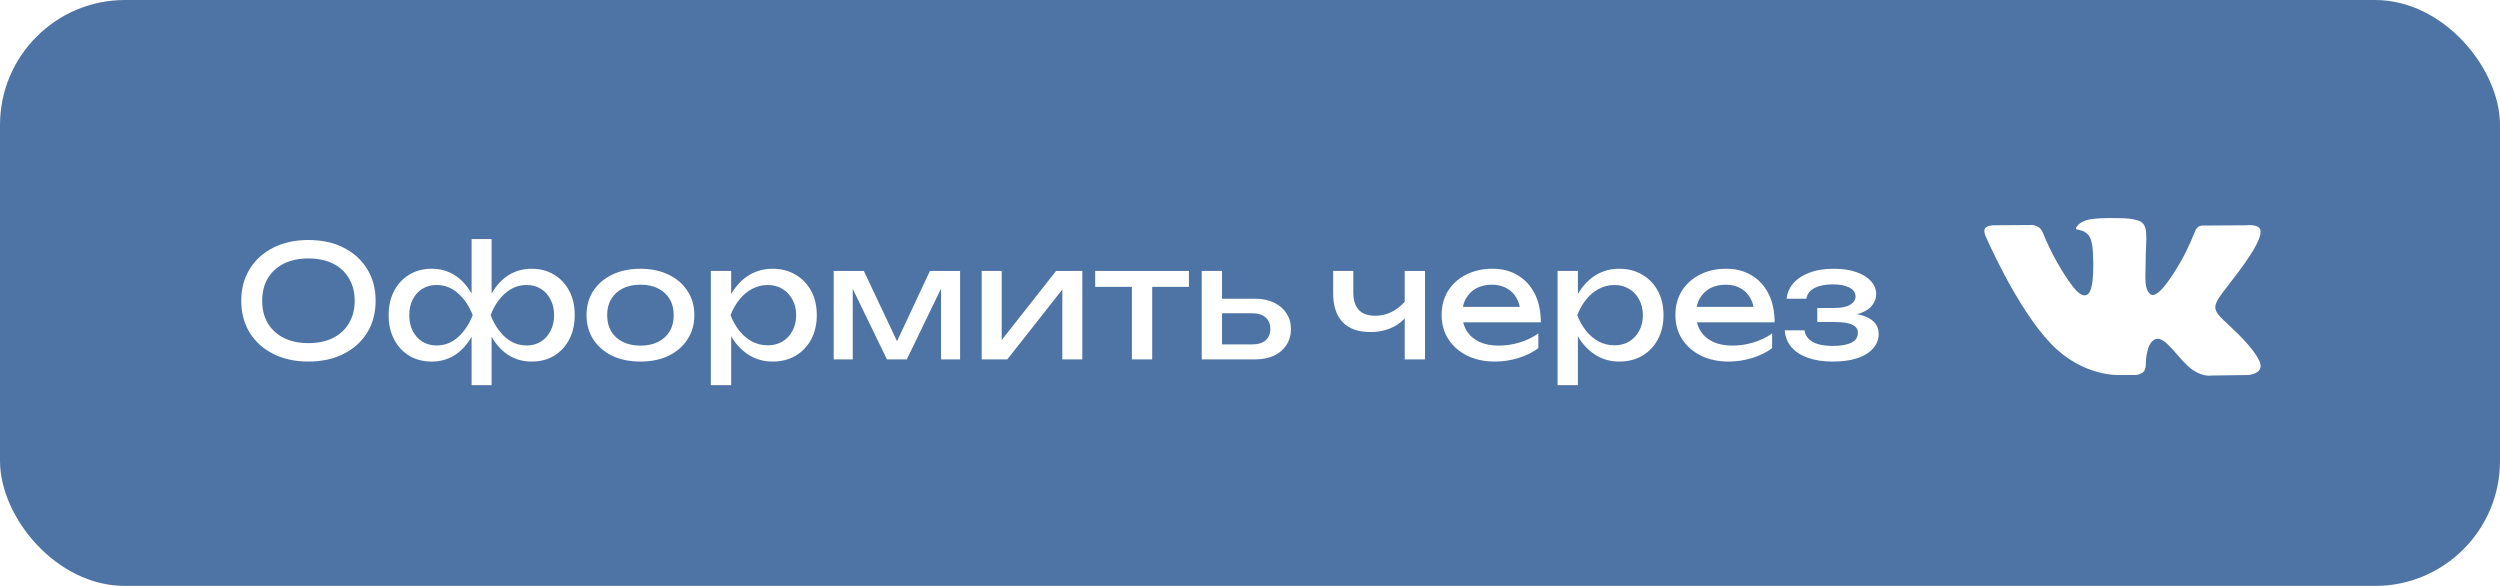 <?xml version="1.0" encoding="UTF-8"?> <svg xmlns="http://www.w3.org/2000/svg" width="320" height="75" viewBox="0 0 320 75" fill="none"><g filter="url(#filter0_i_162_75)"><rect width="320" height="75" rx="16" fill="#4D74A5"></rect></g><path d="M39.48 46.28C37.773 46.28 36.273 45.953 34.98 45.3C33.687 44.647 32.68 43.74 31.96 42.58C31.24 41.407 30.88 40.047 30.88 38.5C30.88 36.953 31.24 35.6 31.96 34.44C32.68 33.267 33.687 32.353 34.98 31.7C36.273 31.047 37.773 30.72 39.48 30.72C41.187 30.72 42.687 31.047 43.98 31.7C45.273 32.353 46.28 33.267 47 34.44C47.72 35.6 48.08 36.953 48.08 38.5C48.08 40.047 47.72 41.407 47 42.58C46.28 43.74 45.273 44.647 43.98 45.3C42.687 45.953 41.187 46.28 39.48 46.28ZM39.48 43.92C40.693 43.92 41.74 43.7 42.62 43.26C43.5 42.82 44.18 42.193 44.66 41.38C45.153 40.567 45.4 39.607 45.4 38.5C45.4 37.393 45.153 36.433 44.66 35.62C44.18 34.807 43.5 34.18 42.62 33.74C41.74 33.3 40.693 33.08 39.48 33.08C38.28 33.08 37.233 33.3 36.34 33.74C35.46 34.18 34.773 34.807 34.28 35.62C33.8 36.433 33.56 37.393 33.56 38.5C33.56 39.607 33.8 40.567 34.28 41.38C34.773 42.193 35.46 42.82 36.34 43.26C37.233 43.7 38.28 43.92 39.48 43.92ZM60.365 49.3V42.58L60.605 41.66V38.9L60.365 37.96V30.6H62.925V37.98L62.685 38.9V41.64L62.925 42.58V49.3H60.365ZM61.925 40.34C62.178 39.14 62.585 38.1 63.145 37.22C63.705 36.327 64.398 35.633 65.225 35.14C66.065 34.647 67.005 34.4 68.045 34.4C69.138 34.4 70.098 34.653 70.925 35.16C71.751 35.653 72.398 36.347 72.865 37.24C73.332 38.12 73.565 39.153 73.565 40.34C73.565 41.513 73.332 42.547 72.865 43.44C72.398 44.333 71.751 45.033 70.925 45.54C70.098 46.033 69.138 46.28 68.045 46.28C67.005 46.28 66.065 46.033 65.225 45.54C64.398 45.047 63.705 44.353 63.145 43.46C62.585 42.567 62.178 41.527 61.925 40.34ZM70.925 40.34C70.925 39.58 70.772 38.913 70.465 38.34C70.171 37.753 69.765 37.3 69.245 36.98C68.725 36.647 68.118 36.48 67.425 36.48C66.371 36.48 65.445 36.84 64.645 37.56C63.845 38.267 63.231 39.193 62.805 40.34C63.231 41.473 63.845 42.407 64.645 43.14C65.445 43.86 66.371 44.22 67.425 44.22C68.118 44.22 68.725 44.053 69.245 43.72C69.765 43.387 70.171 42.933 70.465 42.36C70.772 41.773 70.925 41.1 70.925 40.34ZM61.365 40.34C61.125 41.527 60.718 42.567 60.145 43.46C59.585 44.353 58.892 45.047 58.065 45.54C57.238 46.033 56.305 46.28 55.265 46.28C54.172 46.28 53.212 46.033 52.385 45.54C51.558 45.033 50.911 44.333 50.445 43.44C49.978 42.547 49.745 41.513 49.745 40.34C49.745 39.153 49.978 38.12 50.445 37.24C50.911 36.347 51.558 35.653 52.385 35.16C53.212 34.653 54.172 34.4 55.265 34.4C56.305 34.4 57.238 34.647 58.065 35.14C58.892 35.633 59.585 36.327 60.145 37.22C60.718 38.1 61.125 39.14 61.365 40.34ZM52.385 40.34C52.385 41.1 52.532 41.773 52.825 42.36C53.118 42.933 53.525 43.387 54.045 43.72C54.578 44.053 55.185 44.22 55.865 44.22C56.931 44.22 57.858 43.86 58.645 43.14C59.445 42.407 60.065 41.473 60.505 40.34C60.065 39.193 59.445 38.267 58.645 37.56C57.858 36.84 56.931 36.48 55.865 36.48C55.185 36.48 54.578 36.647 54.045 36.98C53.525 37.3 53.118 37.753 52.825 38.34C52.532 38.913 52.385 39.58 52.385 40.34ZM81.976 46.28C80.603 46.28 79.396 46.033 78.356 45.54C77.329 45.033 76.523 44.333 75.936 43.44C75.363 42.547 75.076 41.513 75.076 40.34C75.076 39.153 75.363 38.12 75.936 37.24C76.523 36.347 77.329 35.653 78.356 35.16C79.396 34.653 80.603 34.4 81.976 34.4C83.349 34.4 84.549 34.653 85.576 35.16C86.616 35.653 87.423 36.347 87.996 37.24C88.583 38.12 88.876 39.153 88.876 40.34C88.876 41.513 88.583 42.547 87.996 43.44C87.423 44.333 86.616 45.033 85.576 45.54C84.549 46.033 83.349 46.28 81.976 46.28ZM81.976 44.24C82.856 44.24 83.609 44.08 84.236 43.76C84.876 43.44 85.369 42.993 85.716 42.42C86.063 41.833 86.236 41.14 86.236 40.34C86.236 39.54 86.063 38.853 85.716 38.28C85.369 37.693 84.876 37.24 84.236 36.92C83.609 36.6 82.856 36.44 81.976 36.44C81.109 36.44 80.356 36.6 79.716 36.92C79.076 37.24 78.583 37.693 78.236 38.28C77.889 38.853 77.716 39.54 77.716 40.34C77.716 41.14 77.889 41.833 78.236 42.42C78.583 42.993 79.076 43.44 79.716 43.76C80.356 44.08 81.109 44.24 81.976 44.24ZM90.989 34.68H93.589V38.62L93.469 39.02V41.3L93.589 42V49.3H90.989V34.68ZM92.589 40.34C92.843 39.14 93.263 38.1 93.849 37.22C94.436 36.327 95.156 35.633 96.009 35.14C96.876 34.647 97.836 34.4 98.889 34.4C99.996 34.4 100.976 34.653 101.829 35.16C102.683 35.653 103.349 36.347 103.829 37.24C104.309 38.12 104.549 39.153 104.549 40.34C104.549 41.513 104.309 42.547 103.829 43.44C103.349 44.333 102.683 45.033 101.829 45.54C100.976 46.033 99.996 46.28 98.889 46.28C97.836 46.28 96.883 46.033 96.029 45.54C95.176 45.047 94.449 44.353 93.849 43.46C93.263 42.567 92.843 41.527 92.589 40.34ZM101.909 40.34C101.909 39.58 101.749 38.913 101.429 38.34C101.123 37.753 100.696 37.3 100.149 36.98C99.603 36.647 98.976 36.48 98.269 36.48C97.563 36.48 96.896 36.647 96.269 36.98C95.656 37.3 95.116 37.753 94.649 38.34C94.183 38.913 93.803 39.58 93.509 40.34C93.803 41.1 94.183 41.773 94.649 42.36C95.116 42.933 95.656 43.387 96.269 43.72C96.896 44.04 97.563 44.2 98.269 44.2C98.976 44.2 99.603 44.04 100.149 43.72C100.696 43.387 101.123 42.933 101.429 42.36C101.749 41.773 101.909 41.1 101.909 40.34ZM106.712 46V34.68H110.572L115.332 44.76H114.312L119.032 34.68H122.892V46H120.452V35.54H121.132L116.072 46H113.532L108.472 35.58L109.152 35.56V46H106.712ZM125.657 46V34.68H128.217V44.7L127.437 44.52L135.177 34.68H138.537V46H135.977V35.84L136.777 36.04L128.937 46H125.657ZM144.882 35.58H147.482V46H144.882V35.58ZM140.182 34.68H152.182V36.72H140.182V34.68ZM153.821 46V34.68H156.421V45.28L155.501 44.08H160.341C161.048 44.08 161.601 43.907 162.001 43.56C162.401 43.2 162.601 42.713 162.601 42.1C162.601 41.473 162.401 40.987 162.001 40.64C161.601 40.28 161.048 40.1 160.341 40.1H155.581V38.24H160.681C161.601 38.24 162.401 38.407 163.081 38.74C163.761 39.06 164.288 39.513 164.661 40.1C165.048 40.673 165.241 41.347 165.241 42.12C165.241 42.893 165.048 43.573 164.661 44.16C164.288 44.747 163.761 45.2 163.081 45.52C162.401 45.84 161.608 46 160.701 46H153.821ZM175.402 42.5C173.855 42.5 172.675 42.08 171.862 41.24C171.049 40.387 170.642 39.147 170.642 37.52V34.68H173.222V37.42C173.222 39.42 174.162 40.42 176.042 40.42C176.815 40.42 177.542 40.24 178.222 39.88C178.915 39.52 179.549 38.98 180.122 38.26L180.282 40.1C179.815 40.86 179.149 41.453 178.282 41.88C177.429 42.293 176.469 42.5 175.402 42.5ZM179.802 46V34.68H182.402V46H179.802ZM191.349 46.28C190.029 46.28 188.856 46.033 187.829 45.54C186.802 45.033 185.996 44.333 185.409 43.44C184.822 42.547 184.529 41.507 184.529 40.32C184.529 39.147 184.802 38.12 185.349 37.24C185.909 36.347 186.676 35.653 187.649 35.16C188.636 34.653 189.762 34.4 191.029 34.4C192.296 34.4 193.389 34.687 194.309 35.26C195.242 35.82 195.962 36.613 196.469 37.64C196.976 38.667 197.229 39.873 197.229 41.26H186.569V39.28H195.929L194.629 40.02C194.589 39.273 194.409 38.633 194.089 38.1C193.782 37.567 193.362 37.16 192.829 36.88C192.309 36.587 191.689 36.44 190.969 36.44C190.209 36.44 189.542 36.593 188.969 36.9C188.409 37.207 187.969 37.64 187.649 38.2C187.329 38.747 187.169 39.4 187.169 40.16C187.169 41 187.356 41.727 187.729 42.34C188.116 42.953 188.656 43.427 189.349 43.76C190.056 44.08 190.889 44.24 191.849 44.24C192.716 44.24 193.602 44.107 194.509 43.84C195.416 43.56 196.216 43.173 196.909 42.68V44.56C196.216 45.093 195.369 45.513 194.369 45.82C193.382 46.127 192.376 46.28 191.349 46.28ZM199.368 34.68H201.968V38.62L201.848 39.02V41.3L201.968 42V49.3H199.368V34.68ZM200.968 40.34C201.222 39.14 201.642 38.1 202.228 37.22C202.815 36.327 203.535 35.633 204.388 35.14C205.255 34.647 206.215 34.4 207.268 34.4C208.375 34.4 209.355 34.653 210.208 35.16C211.062 35.653 211.728 36.347 212.208 37.24C212.688 38.12 212.928 39.153 212.928 40.34C212.928 41.513 212.688 42.547 212.208 43.44C211.728 44.333 211.062 45.033 210.208 45.54C209.355 46.033 208.375 46.28 207.268 46.28C206.215 46.28 205.262 46.033 204.408 45.54C203.555 45.047 202.828 44.353 202.228 43.46C201.642 42.567 201.222 41.527 200.968 40.34ZM210.288 40.34C210.288 39.58 210.128 38.913 209.808 38.34C209.502 37.753 209.075 37.3 208.528 36.98C207.982 36.647 207.355 36.48 206.648 36.48C205.942 36.48 205.275 36.647 204.648 36.98C204.035 37.3 203.495 37.753 203.028 38.34C202.562 38.913 202.182 39.58 201.888 40.34C202.182 41.1 202.562 41.773 203.028 42.36C203.495 42.933 204.035 43.387 204.648 43.72C205.275 44.04 205.942 44.2 206.648 44.2C207.355 44.2 207.982 44.04 208.528 43.72C209.075 43.387 209.502 42.933 209.808 42.36C210.128 41.773 210.288 41.1 210.288 40.34ZM221.271 46.28C219.951 46.28 218.778 46.033 217.751 45.54C216.724 45.033 215.918 44.333 215.331 43.44C214.744 42.547 214.451 41.507 214.451 40.32C214.451 39.147 214.724 38.12 215.271 37.24C215.831 36.347 216.598 35.653 217.571 35.16C218.558 34.653 219.684 34.4 220.951 34.4C222.218 34.4 223.311 34.687 224.231 35.26C225.164 35.82 225.884 36.613 226.391 37.64C226.898 38.667 227.151 39.873 227.151 41.26H216.491V39.28H225.851L224.551 40.02C224.511 39.273 224.331 38.633 224.011 38.1C223.704 37.567 223.284 37.16 222.751 36.88C222.231 36.587 221.611 36.44 220.891 36.44C220.131 36.44 219.464 36.593 218.891 36.9C218.331 37.207 217.891 37.64 217.571 38.2C217.251 38.747 217.091 39.4 217.091 40.16C217.091 41 217.278 41.727 217.651 42.34C218.038 42.953 218.578 43.427 219.271 43.76C219.978 44.08 220.811 44.24 221.771 44.24C222.638 44.24 223.524 44.107 224.431 43.84C225.338 43.56 226.138 43.173 226.831 42.68V44.56C226.138 45.093 225.291 45.513 224.291 45.82C223.304 46.127 222.298 46.28 221.271 46.28ZM234.57 46.28C233.37 46.28 232.317 46.12 231.41 45.8C230.517 45.48 229.81 45.02 229.29 44.42C228.783 43.82 228.503 43.107 228.45 42.28H230.97C231.077 42.933 231.437 43.433 232.05 43.78C232.677 44.113 233.517 44.28 234.57 44.28C235.583 44.28 236.377 44.147 236.95 43.88C237.523 43.6 237.81 43.173 237.81 42.6C237.81 42.133 237.57 41.787 237.09 41.56C236.623 41.333 235.877 41.22 234.85 41.22H232.61V39.42H234.79C235.71 39.42 236.39 39.28 236.83 39C237.283 38.72 237.51 38.373 237.51 37.96C237.51 37.453 237.243 37.067 236.71 36.8C236.177 36.533 235.477 36.4 234.61 36.4C233.65 36.4 232.87 36.553 232.27 36.86C231.67 37.167 231.317 37.627 231.21 38.24H228.69C228.757 37.52 229.03 36.873 229.51 36.3C230.003 35.713 230.69 35.253 231.57 34.92C232.45 34.573 233.497 34.4 234.71 34.4C235.817 34.4 236.777 34.54 237.59 34.82C238.403 35.1 239.03 35.487 239.47 35.98C239.923 36.46 240.15 37.013 240.15 37.64C240.15 38.147 239.99 38.613 239.67 39.04C239.363 39.467 238.877 39.807 238.21 40.06C237.557 40.313 236.71 40.44 235.67 40.44V40.1C237.19 40.047 238.37 40.253 239.21 40.72C240.05 41.173 240.47 41.853 240.47 42.76C240.47 43.44 240.237 44.047 239.77 44.58C239.317 45.113 238.65 45.533 237.77 45.84C236.89 46.133 235.823 46.28 234.57 46.28Z" fill="white"></path><path d="M271.295 48.002H273.409C273.409 48.002 274.047 47.932 274.376 47.581C274.676 47.259 274.666 46.653 274.666 46.653C274.666 46.653 274.625 43.817 275.941 43.399C277.239 42.987 278.905 46.141 280.668 47.352C282.004 48.27 283.019 48.069 283.019 48.069L287.746 48.003C287.746 48.003 290.217 47.851 289.045 45.908C288.949 45.749 288.363 44.472 285.533 41.845C282.571 39.097 282.969 39.541 286.535 34.787C288.708 31.887 289.576 30.125 289.305 29.367C289.046 28.646 287.448 28.837 287.448 28.837L282.131 28.87C281.895 28.842 281.656 28.884 281.444 28.991C281.158 29.162 280.975 29.562 280.975 29.562C280.975 29.562 280.132 31.802 279.011 33.707C276.647 37.727 275.696 37.941 275.309 37.691C274.408 37.109 274.633 35.353 274.633 34.106C274.633 30.209 275.224 28.585 273.482 28.164C272.904 28.024 272.479 27.932 271.001 27.917C269.103 27.898 267.497 27.922 266.588 28.368C265.984 28.665 265.514 29.324 265.801 29.362C266.152 29.409 266.948 29.577 267.37 30.15C267.915 30.892 267.897 32.557 267.897 32.557C267.897 32.557 268.211 37.143 267.165 37.714C266.449 38.105 265.466 37.306 263.355 33.659C262.638 32.39 262.004 31.076 261.456 29.725C261.359 29.495 261.209 29.292 261.018 29.132C260.771 28.968 260.493 28.856 260.202 28.802L255.152 28.835C255.152 28.835 254.394 28.857 254.116 29.187C253.867 29.48 254.096 30.087 254.096 30.087C254.096 30.087 258.052 39.342 262.532 44.007C266.64 48.284 271.304 48.003 271.304 48.003" fill="white"></path><defs><filter id="filter0_i_162_75" x="0" y="0" width="320" height="75" filterUnits="userSpaceOnUse" color-interpolation-filters="sRGB"><feFlood flood-opacity="0" result="BackgroundImageFix"></feFlood><feBlend mode="normal" in="SourceGraphic" in2="BackgroundImageFix" result="shape"></feBlend><feColorMatrix in="SourceAlpha" type="matrix" values="0 0 0 0 0 0 0 0 0 0 0 0 0 0 0 0 0 0 127 0" result="hardAlpha"></feColorMatrix><feOffset></feOffset><feGaussianBlur stdDeviation="4.4"></feGaussianBlur><feComposite in2="hardAlpha" operator="arithmetic" k2="-1" k3="1"></feComposite><feColorMatrix type="matrix" values="0 0 0 0 0.225 0 0 0 0 0.055 0 0 0 0 0.157 0 0 0 0.68 0"></feColorMatrix><feBlend mode="normal" in2="shape" result="effect1_innerShadow_162_75"></feBlend></filter></defs></svg> 
